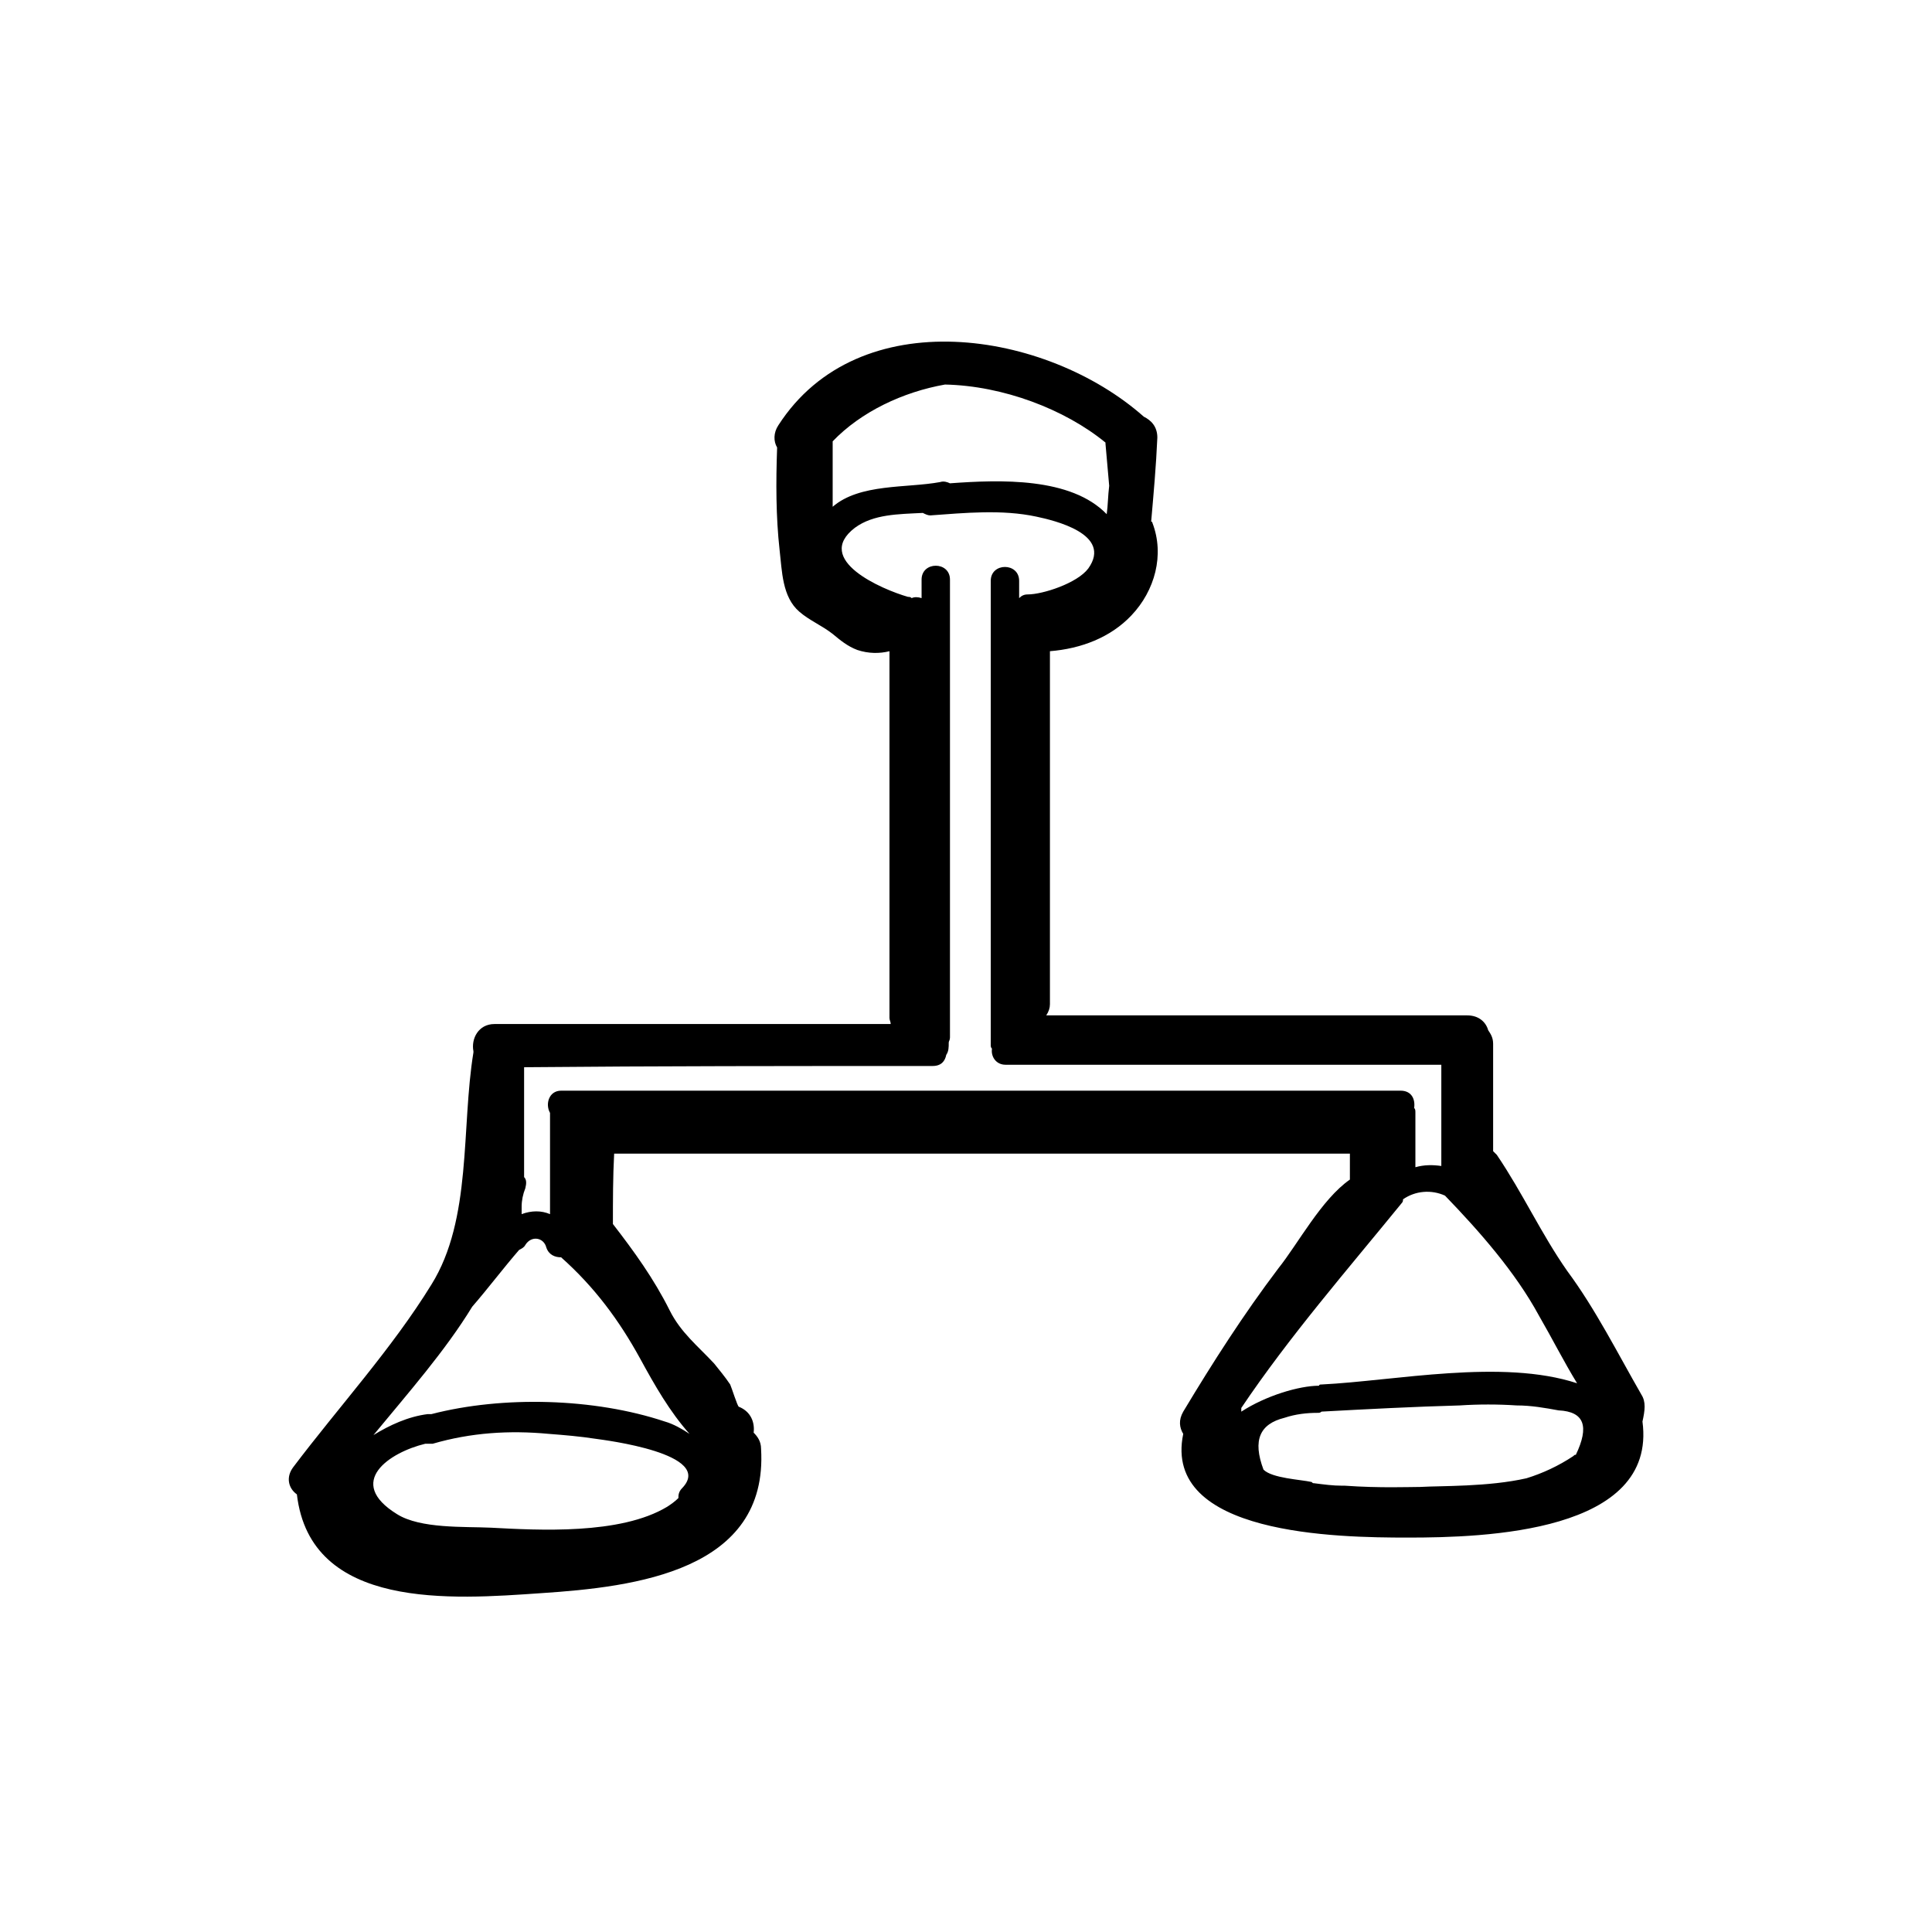 <?xml version="1.0" encoding="UTF-8"?>
<!-- Uploaded to: ICON Repo, www.svgrepo.com, Generator: ICON Repo Mixer Tools -->
<svg fill="#000000" width="800px" height="800px" version="1.1" viewBox="144 144 512 512" xmlns="http://www.w3.org/2000/svg">
 <path d="m578.95 513.52c-6.215-10.797-12.105-22.574-19.629-32.715-6.871-9.816-11.777-20.609-18.648-30.754l-0.98-0.98v-28.461c0-1.637-0.656-2.617-1.309-3.598-0.656-2.289-2.617-3.926-5.562-3.926h-111.56c0.656-0.98 0.98-1.965 0.98-2.945v-93.566c8.18-0.656 16.031-3.598 21.594-9.488 6.215-6.543 8.832-16.031 5.562-24.535 0 0 0-0.328-0.328-0.328 0.656-7.523 1.309-14.723 1.637-22.246 0-2.945-1.637-4.582-3.598-5.562-25.844-22.902-75.57-30.754-96.836 2.289-1.309 1.965-1.309 4.254-0.328 5.891-0.328 9.16-0.328 18.32 0.656 27.152 0.656 5.562 0.656 12.434 5.234 16.359 2.617 2.289 5.891 3.598 8.832 5.891 1.965 1.637 3.926 3.273 6.543 4.254 2.945 0.98 5.891 0.98 8.508 0.328v97.164c0 0.656 0.328 0.98 0.328 1.637h-105.02c-4.254 0-6.215 3.926-5.562 7.199v0.328c-3.273 19.957-0.328 44.164-11.125 61.504-10.469 17.012-24.535 32.387-36.641 48.418-1.965 2.617-1.309 5.562 0.98 7.199 3.598 30.754 41.223 27.809 64.777 26.172 24.863-1.637 60.195-5.891 58.234-38.277 0-1.965-0.98-3.273-1.965-4.254 0.328-2.617-0.656-5.562-3.926-6.871-0.328 0-1.965-5.234-2.289-5.891-1.309-1.965-2.945-3.926-4.254-5.562-4.254-4.582-8.832-8.18-11.777-14.066-4.254-8.508-9.488-15.703-15.051-22.902 0-6.215 0-12.434 0.328-18.648h194.98v6.871c-7.523 5.234-13.742 17.012-18.977 23.555-9.16 12.105-17.34 24.863-25.191 37.949-1.309 2.289-0.98 4.254 0 5.891-5.562 26.828 40.895 27.48 59.543 27.48 20.285 0 66.086-1.309 62.16-30.754 0.652-2.945 0.98-5.238-0.328-7.199zm-58.559 24.535c-2.617 0-10.797 0.328-19.957-0.328h-0.656c-2.617 0-4.906-0.328-7.523-0.656-0.328 0-0.328 0-0.656-0.328-2.945-0.656-10.469-0.98-12.758-3.273-2.945-7.852-0.98-12.105 5.562-13.742 2.945-0.98 5.891-1.309 8.832-1.309 0.328 0 0.656 0 0.98-0.328 12.105-0.656 24.535-1.309 36.641-1.637 4.906-0.328 10.141-0.328 15.051 0 3.926 0 7.523 0.656 11.125 1.309 6.871 0.328 8.18 4.254 4.582 11.777-0.328 0-0.328 0-0.656 0.328-3.926 2.617-8.18 4.582-12.434 5.891-10.141 2.297-22.574 1.969-28.133 2.297zm-26.172-27.152c-0.328 0-0.656 0-0.656 0.328-5.234 0-14.066 2.617-20.609 6.871v-0.98c12.758-18.977 28.137-36.641 42.531-54.309 0.328-0.328 0.328-0.656 0.328-0.98 3.273-2.289 7.523-2.617 11.125-0.98 9.16 9.488 18.648 20.285 24.863 31.734 3.598 6.215 6.543 12.105 10.141 17.992-19.961-6.547-48.094-0.656-67.723 0.324zm-237.51 15.703h1.965c10.141-2.945 20.285-3.598 30.754-2.617 4.254 0.328 8.18 0.656 12.434 1.309 2.289 0.328 31.734 3.926 22.902 13.086-0.98 0.98-0.98 1.965-0.98 2.617-0.98 0.98-1.965 1.637-2.945 2.289-12.434 7.523-34.352 6.215-46.781 5.562-6.871-0.328-18.648 0.328-24.863-3.598-13.75-8.508-1.973-16.359 7.516-18.648zm63.469-5.891c-18.648-6.215-42.855-6.871-61.832-1.965h-0.98c-5.234 0.656-10.141 2.945-14.395 5.562 9.16-11.125 18.977-22.246 26.172-34.023 4.254-4.906 8.18-10.141 12.434-15.051 0.656-0.328 1.309-0.656 1.637-1.309 1.637-2.617 4.906-1.965 5.562 0.656 0.656 1.965 2.289 2.617 3.926 2.617 8.832 7.852 15.375 16.684 20.938 26.828 3.926 7.199 7.852 14.066 13.086 19.957-1.969-1.309-4.258-2.617-6.547-3.273zm69.355-94.219h1.637c2.289 0 3.273-1.309 3.598-2.945 0.656-0.98 0.656-1.965 0.656-3.273 0-0.328 0.328-0.656 0.328-1.309v-121.37c0-4.906-7.523-4.906-7.523 0v4.906c-0.98-0.328-1.965-0.328-2.617 0-0.328-0.328-0.656-0.328-0.98-0.328-6.871-1.965-25.191-9.816-14.066-18.32 4.906-3.598 11.449-3.598 17.992-3.926 0.656 0.328 1.309 0.656 1.965 0.656 9.16-0.656 18.977-1.637 28.137 0.328 4.582 0.98 20.285 4.582 13.742 13.742-2.945 3.926-12.105 6.871-16.031 6.871-0.98 0-1.637 0.328-2.289 0.98v-4.582c0-4.906-7.523-4.906-7.523 0v123.01c0 0.328 0 0.656 0.328 0.98-0.328 1.965 0.98 4.254 3.598 4.254h115.48v26.5 0.328c-2.289-0.328-4.582-0.328-6.871 0.328v-14.395c0-0.656 0-0.98-0.328-1.309 0.328-2.289-0.656-4.582-3.598-4.582h-222.46c-3.273 0-4.254 3.598-2.945 5.891v26.828c-2.289-0.98-4.906-0.98-7.523 0v-1.965c0-1.637 0.328-3.273 0.98-4.906 0.328-1.309 0.328-2.289-0.328-2.945v-0.328-28.789c35.32-0.328 70.98-0.328 106.64-0.328zm47.434-165.21v0.328c0.328 3.598 0.656 7.523 0.98 11.125-0.328 2.617-0.328 5.234-0.656 7.523-9.488-9.816-28.137-9.16-41.547-8.18-0.656-0.328-1.637-0.656-2.617-0.328-8.832 1.637-21.266 0.328-28.461 6.543v-17.34c7.523-7.852 18.648-13.086 29.77-15.051 15.379 0.328 31.738 6.543 42.531 15.379z"/>
</svg>